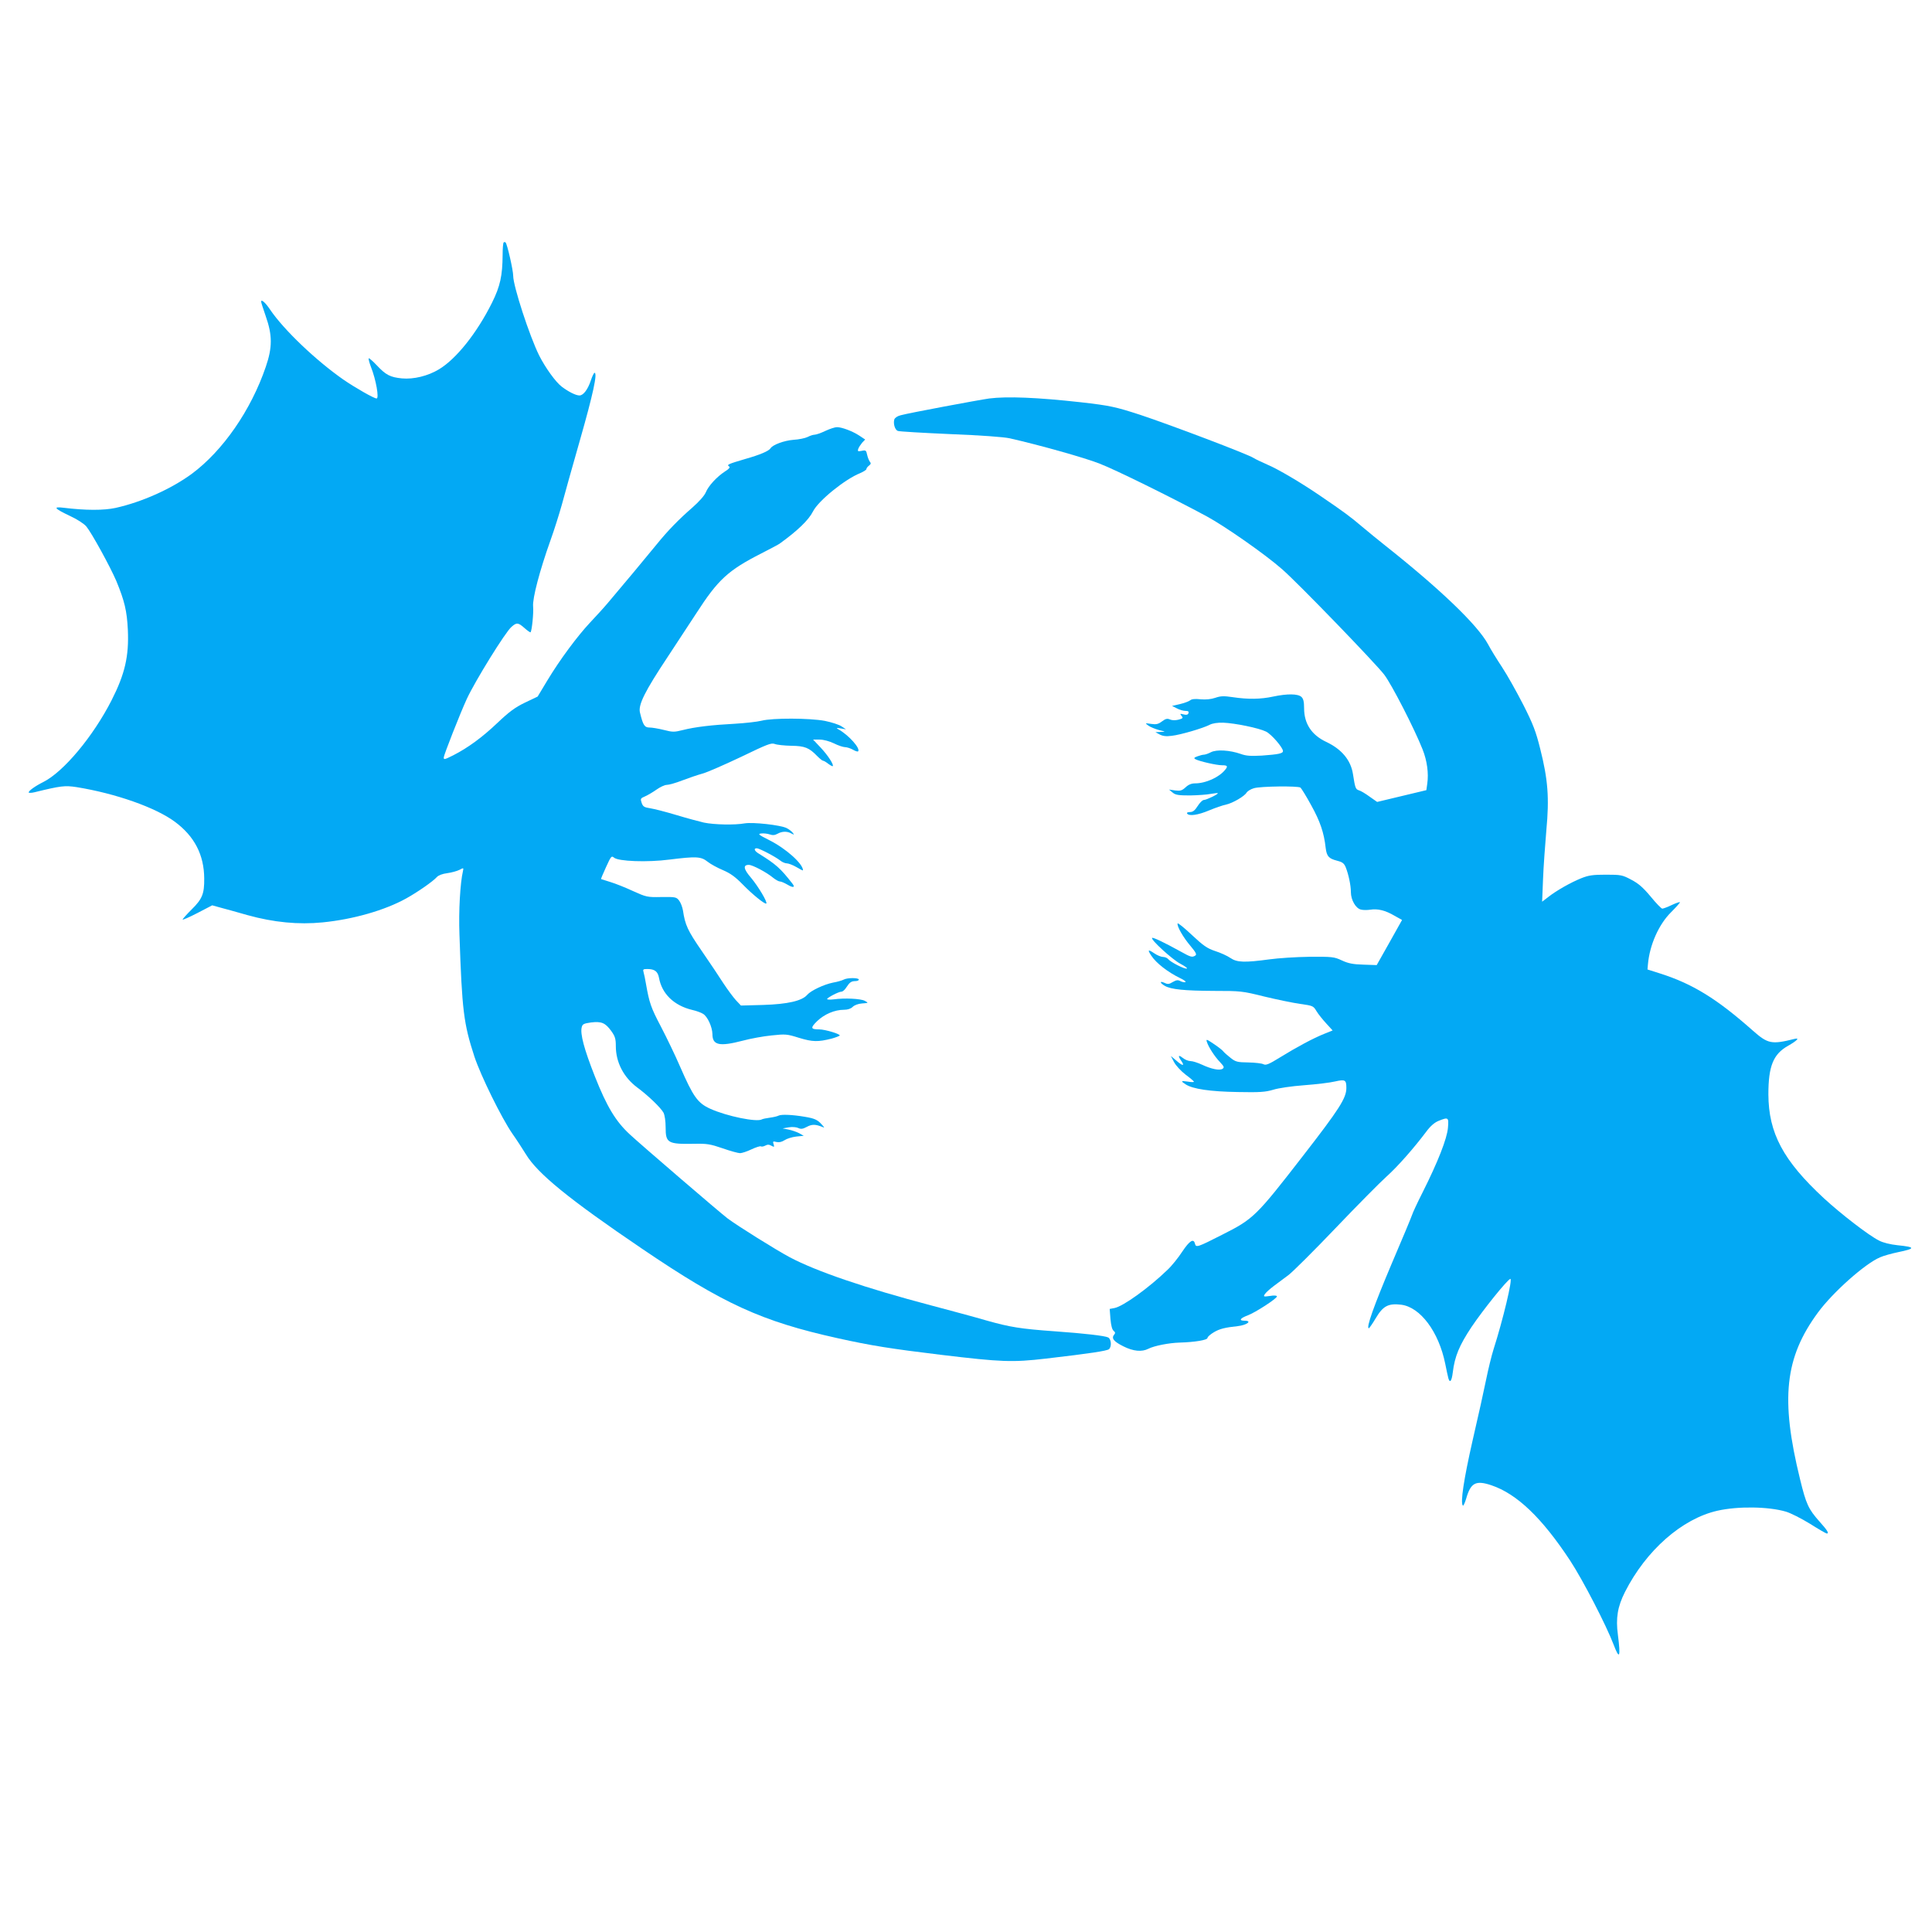 <?xml version="1.0" standalone="no"?>
<!DOCTYPE svg PUBLIC "-//W3C//DTD SVG 20010904//EN"
 "http://www.w3.org/TR/2001/REC-SVG-20010904/DTD/svg10.dtd">
<svg version="1.0" xmlns="http://www.w3.org/2000/svg"
 width="1280pt" height="1280pt" viewBox="0 0 1280 1280"
 preserveAspectRatio="xMidYMid meet">
<g transform="translate(0,1280) scale(0.1,-0.1)"
fill="#03a9f4" stroke="none">
<path d="M3337 11194 c-4 -4 -7 -41 -7 -83 -1 -138 -16 -207 -70 -316 -100
-201 -237 -373 -352 -442 -73 -44 -167 -67 -245 -60 -78 8 -106 22 -167 87
-26 28 -51 49 -53 46 -3 -3 4 -29 15 -58 33 -83 55 -208 37 -208 -17 0 -143
72 -220 125 -182 127 -394 329 -485 463 -32 48 -60 72 -60 53 0 -4 14 -48 31
-97 44 -125 44 -206 0 -334 -98 -288 -285 -557 -490 -709 -136 -100 -330 -187
-505 -226 -78 -17 -199 -17 -345 1 -73 9 -61 -5 42 -54 48 -22 94 -52 109 -70
35 -42 159 -268 199 -362 54 -131 70 -198 76 -322 8 -175 -19 -293 -108 -468
-122 -239 -317 -473 -452 -541 -54 -27 -97 -58 -97 -69 0 -4 17 -4 38 1 176
43 201 46 280 34 259 -42 523 -135 650 -229 130 -96 194 -219 195 -376 1 -102
-13 -136 -83 -205 -33 -33 -60 -63 -60 -67 0 -4 44 15 98 43 l98 51 54 -15
c30 -8 111 -30 180 -50 173 -48 337 -64 498 -48 202 20 411 80 552 158 76 42
178 113 204 142 11 12 37 22 69 26 29 4 65 14 81 22 28 15 28 14 23 -9 -18
-78 -29 -263 -23 -419 17 -507 28 -591 99 -809 42 -127 180 -407 251 -510 29
-41 69 -103 90 -137 77 -128 287 -299 768 -625 541 -367 793 -482 1298 -594
221 -49 353 -70 684 -110 401 -48 472 -51 696 -25 293 34 402 51 417 62 19 16
16 67 -5 78 -21 11 -159 27 -357 41 -222 16 -292 27 -448 71 -78 23 -243 67
-367 100 -440 116 -761 226 -937 319 -92 49 -348 209 -413 258 -49 37 -573
487 -648 557 -93 86 -152 184 -231 384 -71 180 -98 281 -87 325 5 21 13 25 62
32 69 8 94 -2 134 -57 25 -35 30 -51 30 -100 0 -107 52 -207 142 -274 72 -53
156 -134 174 -167 8 -16 14 -56 14 -97 0 -104 14 -112 190 -109 84 2 106 -2
188 -30 51 -18 103 -32 115 -32 12 0 46 11 75 25 30 14 58 23 63 20 5 -3 18
-1 29 5 14 8 26 8 41 -1 19 -10 20 -9 14 11 -6 18 -4 20 19 14 18 -4 35 0 54
12 15 10 50 21 77 24 l50 5 -30 17 c-17 9 -49 20 -70 24 l-40 8 40 7 c22 4 50
2 63 -4 18 -9 31 -7 57 7 33 18 57 18 100 1 20 -8 20 -8 0 14 -28 32 -47 41
-113 52 -82 14 -154 17 -173 8 -9 -5 -36 -11 -59 -14 -23 -3 -47 -8 -52 -11
-33 -20 -231 20 -342 70 -84 38 -113 79 -201 281 -31 72 -88 190 -126 263 -67
127 -77 158 -99 282 -5 30 -12 65 -16 78 -6 20 -3 22 25 22 48 0 69 -16 77
-58 19 -106 99 -184 220 -213 27 -6 60 -18 72 -26 30 -18 61 -87 62 -134 0
-74 46 -84 200 -44 52 14 139 30 192 35 93 10 102 9 182 -16 89 -27 125 -28
216 -5 25 7 49 16 53 20 9 9 -96 41 -135 41 -58 0 -60 10 -14 55 48 46 116 75
178 75 24 0 45 7 57 19 12 12 37 21 63 23 43 3 43 3 18 17 -27 15 -135 20
-207 10 -24 -3 -43 -2 -43 2 0 9 76 49 95 49 8 0 22 12 32 28 22 34 33 42 61
42 12 0 22 5 22 10 0 13 -76 13 -100 0 -11 -6 -42 -15 -71 -20 -60 -12 -147
-53 -171 -81 -34 -40 -130 -62 -291 -67 l-148 -4 -34 36 c-18 20 -55 70 -82
111 -26 41 -91 138 -144 215 -93 135 -110 172 -124 267 -4 23 -15 53 -26 67
-18 23 -24 24 -117 23 -94 -2 -100 0 -187 39 -49 23 -117 50 -150 60 -33 10
-61 19 -63 20 -1 1 13 36 33 79 33 72 36 77 53 63 28 -25 222 -32 367 -13 178
22 209 21 253 -14 20 -16 66 -41 102 -56 49 -21 81 -44 130 -94 64 -66 149
-135 157 -127 9 9 -54 114 -100 169 -51 59 -56 87 -16 87 25 0 119 -50 162
-86 16 -13 36 -24 44 -24 9 0 31 -10 50 -21 38 -23 54 -19 32 8 -78 100 -108
127 -221 197 -30 18 -37 36 -14 36 16 0 122 -55 155 -81 13 -11 33 -19 44 -19
11 0 40 -11 64 -25 23 -14 43 -24 43 -21 0 43 -111 143 -222 199 -73 37 -79
42 -55 45 16 2 41 -1 56 -6 20 -7 34 -6 52 4 30 17 64 18 92 2 20 -10 21 -10
8 6 -8 10 -26 23 -40 30 -41 20 -221 40 -277 31 -67 -12 -202 -9 -270 5 -30 7
-113 29 -182 50 -70 21 -148 41 -174 45 -40 6 -48 11 -57 36 -9 27 -8 30 23
43 18 8 52 28 76 45 24 17 54 31 68 31 14 0 60 13 101 29 42 16 103 37 136 46
33 9 148 60 256 111 172 83 199 94 222 85 15 -6 64 -11 110 -12 89 -1 118 -13
171 -68 17 -17 34 -31 39 -31 5 0 20 -9 34 -20 15 -11 28 -18 30 -16 9 9 -32
72 -80 123 l-50 53 44 0 c26 0 65 -11 94 -25 28 -14 61 -25 73 -25 13 0 37 -8
53 -17 15 -9 31 -14 34 -11 18 18 -61 107 -130 146 -17 10 -15 11 15 6 l35 -6
-30 20 c-16 11 -66 27 -110 36 -102 19 -347 20 -420 1 -28 -7 -108 -16 -176
-20 -152 -8 -264 -21 -346 -42 -56 -14 -67 -14 -125 1 -36 9 -78 16 -95 16
-33 0 -43 16 -63 99 -13 51 33 142 183 368 68 104 153 233 189 288 145 225
211 286 433 399 61 31 115 60 120 64 118 85 192 156 221 213 35 71 212 214
312 254 23 10 42 22 42 27 0 6 8 16 17 23 13 10 15 16 6 26 -6 8 -14 28 -18
46 -6 29 -9 32 -36 26 -26 -5 -28 -3 -23 13 4 11 16 29 26 41 l20 21 -39 26
c-44 29 -115 56 -148 56 -13 0 -47 -11 -77 -25 -29 -14 -61 -25 -71 -25 -10 0
-31 -7 -46 -15 -16 -8 -59 -17 -95 -19 -62 -5 -137 -33 -151 -56 -11 -18 -69
-43 -168 -71 -112 -33 -124 -38 -107 -49 9 -6 1 -16 -26 -33 -54 -35 -110 -95
-128 -139 -9 -22 -45 -62 -88 -100 -92 -80 -164 -154 -236 -243 -66 -81 -240
-290 -321 -385 -30 -36 -85 -96 -122 -135 -85 -91 -200 -246 -282 -382 l-65
-108 -84 -40 c-66 -32 -104 -60 -183 -135 -101 -96 -196 -165 -292 -214 -60
-30 -63 -30 -63 -14 0 15 109 293 153 388 54 117 256 444 296 477 34 30 44 29
86 -8 20 -18 38 -30 40 -28 9 10 21 128 17 171 -5 54 44 239 115 438 25 69 58
175 75 235 16 61 71 256 122 435 84 294 116 440 95 440 -4 0 -15 -22 -24 -49
-20 -61 -50 -101 -76 -101 -24 0 -72 24 -117 58 -41 31 -109 126 -150 207 -64
129 -172 460 -172 528 0 36 -39 208 -50 220 -3 4 -9 4 -13 1z"/>
<path d="M6554 10160 c-71 -10 -532 -96 -586 -111 -22 -5 -39 -17 -43 -28 -8
-28 4 -68 23 -76 10 -4 166 -13 347 -21 203 -8 355 -19 395 -28 195 -44 501
-130 596 -168 104 -40 475 -223 709 -349 120 -65 388 -252 499 -350 103 -89
619 -623 677 -699 49 -64 200 -358 254 -495 30 -75 41 -159 31 -227 l-6 -43
-163 -39 -163 -39 -50 35 c-27 20 -59 39 -71 42 -22 7 -25 16 -39 106 -14 93
-74 166 -178 215 -97 46 -146 121 -146 223 0 44 -5 63 -18 75 -23 21 -93 22
-187 2 -83 -18 -167 -19 -267 -4 -60 9 -81 8 -116 -4 -29 -10 -63 -13 -98 -10
-36 4 -59 2 -69 -7 -9 -7 -39 -18 -68 -25 l-52 -12 32 -16 c18 -10 43 -17 57
-17 18 0 24 -4 20 -15 -4 -11 -14 -13 -33 -8 -23 6 -25 5 -13 -10 12 -14 9
-17 -20 -25 -20 -5 -42 -5 -56 1 -18 8 -29 6 -53 -12 -25 -19 -39 -22 -73 -17
-41 6 -41 6 -17 -12 13 -9 45 -22 70 -29 46 -11 46 -11 11 -12 l-35 -2 28 -15
c21 -11 43 -14 80 -9 61 7 209 51 251 73 19 10 52 15 90 14 78 -3 235 -35 284
-59 35 -17 112 -106 112 -129 0 -16 -30 -22 -140 -30 -75 -4 -104 -2 -140 11
-71 25 -160 31 -198 11 -17 -9 -38 -16 -46 -16 -8 0 -27 -5 -43 -11 -22 -8
-25 -12 -13 -19 26 -14 140 -40 176 -40 36 0 41 -6 21 -30 -40 -50 -129 -90
-199 -90 -24 0 -44 -8 -63 -26 -24 -22 -35 -25 -69 -21 l-41 6 24 -20 c19 -16
39 -19 115 -19 50 1 111 5 136 10 25 4 47 7 48 5 6 -6 -76 -45 -92 -45 -9 0
-27 -18 -41 -40 -19 -30 -32 -40 -51 -40 -14 0 -23 -4 -19 -10 12 -19 73 -10
146 21 41 17 90 34 111 38 45 10 124 56 137 80 6 9 27 23 49 29 43 13 290 16
308 4 5 -4 38 -56 71 -117 59 -106 85 -182 96 -283 7 -55 20 -70 74 -84 36 -9
47 -17 58 -42 19 -47 35 -121 35 -167 0 -51 32 -107 66 -115 14 -4 42 -4 62
-1 49 8 100 -4 161 -40 l50 -28 -84 -150 -84 -149 -88 3 c-69 2 -100 8 -143
28 -52 24 -63 25 -215 24 -88 -1 -207 -9 -265 -17 -163 -22 -214 -21 -258 9
-20 14 -66 35 -101 46 -54 18 -79 36 -155 107 -50 47 -92 81 -94 76 -6 -18 38
-94 86 -150 36 -43 42 -56 31 -63 -21 -13 -29 -11 -99 28 -103 57 -182 95
-187 89 -11 -11 135 -144 187 -171 30 -16 50 -30 43 -32 -14 -5 -107 42 -124
63 -6 8 -22 14 -34 14 -12 0 -39 11 -59 25 -40 27 -45 23 -18 -17 32 -49 111
-110 192 -149 25 -12 40 -23 33 -26 -7 -2 -21 1 -33 7 -16 9 -27 7 -50 -6 -24
-15 -34 -16 -54 -6 -35 16 -33 0 2 -20 41 -23 127 -32 327 -33 173 0 186 -1
330 -37 83 -20 189 -42 238 -49 85 -12 88 -13 109 -48 12 -20 42 -57 65 -82
l42 -46 -57 -23 c-70 -28 -179 -86 -294 -157 -71 -44 -91 -52 -107 -44 -10 6
-55 11 -100 12 -74 1 -85 4 -119 31 -20 16 -42 35 -48 43 -6 8 -34 30 -63 49
-47 32 -52 33 -45 13 10 -33 52 -98 88 -135 26 -28 28 -34 16 -43 -20 -13 -74
-2 -136 27 -28 13 -62 24 -76 24 -14 0 -37 9 -52 21 -29 23 -34 15 -10 -19 25
-36 10 -36 -31 0 l-38 32 21 -40 c12 -23 45 -59 76 -83 31 -23 56 -44 56 -48
0 -3 -18 -3 -40 1 -47 7 -49 4 -15 -18 47 -31 163 -48 345 -51 148 -3 184 0
235 15 34 11 123 24 205 30 80 6 172 17 205 25 67 15 75 11 75 -43 0 -67 -46
-139 -289 -452 -309 -399 -327 -416 -531 -519 -167 -85 -176 -88 -183 -61 -9
37 -35 21 -84 -52 -26 -40 -70 -95 -98 -121 -124 -120 -294 -242 -351 -253
l-32 -6 5 -66 c4 -44 11 -71 21 -79 12 -10 12 -16 3 -26 -19 -24 -2 -45 62
-77 66 -33 122 -38 165 -16 39 20 137 39 207 41 103 3 185 17 185 31 0 7 19
24 43 38 37 22 73 31 157 40 62 7 99 36 45 36 -39 0 -30 16 21 35 53 20 194
112 194 126 0 6 -18 8 -46 3 -43 -6 -45 -5 -34 12 7 11 33 34 58 53 26 19 70
52 98 73 28 21 169 161 313 312 144 151 296 304 336 340 74 66 182 189 264
298 28 38 55 61 82 72 65 26 68 24 62 -46 -6 -72 -67 -227 -168 -428 -35 -69
-66 -136 -70 -150 -4 -13 -66 -162 -138 -330 -114 -270 -168 -420 -148 -420 3
0 24 30 46 67 48 81 83 99 168 89 127 -16 249 -179 292 -391 9 -44 18 -88 21
-97 10 -34 22 -18 29 39 13 107 43 179 124 301 78 116 236 312 257 319 18 6
-48 -270 -111 -467 -13 -41 -35 -131 -49 -200 -14 -69 -54 -251 -90 -405 -58
-256 -82 -412 -64 -430 3 -4 13 17 22 47 30 105 64 122 166 88 170 -57 336
-216 523 -500 85 -130 239 -428 288 -557 39 -103 47 -83 28 66 -15 111 -2 187
47 284 140 276 378 485 612 538 137 31 338 28 454 -6 31 -9 102 -45 159 -80
57 -36 107 -65 112 -65 17 0 4 21 -48 79 -74 83 -89 116 -129 280 -131 533
-102 806 119 1106 98 133 311 323 411 365 22 10 76 25 119 34 117 24 117 34
-3 46 -48 5 -97 17 -123 31 -67 33 -252 176 -365 280 -270 250 -367 432 -368
689 0 186 32 266 130 321 61 35 80 55 43 46 -152 -38 -176 -33 -275 54 -238
211 -398 310 -614 379 l-85 27 3 34 c11 128 72 265 153 345 32 32 59 62 59 66
0 4 -24 -4 -52 -17 -29 -14 -58 -25 -65 -25 -6 0 -41 36 -77 80 -51 61 -81 87
-129 112 -58 31 -68 33 -167 33 -88 0 -115 -4 -165 -24 -69 -28 -163 -81 -219
-125 l-39 -30 6 149 c3 83 14 229 22 325 20 213 11 335 -41 540 -28 112 -46
161 -111 289 -43 84 -106 197 -141 250 -35 53 -77 121 -93 152 -69 128 -318
367 -692 663 -34 27 -98 79 -142 116 -76 65 -122 99 -275 203 -125 86 -284
180 -354 209 -38 17 -79 36 -91 44 -38 25 -550 219 -749 285 -166 54 -203 62
-396 84 -288 32 -487 40 -606 25z"/>
</g>
</svg>
